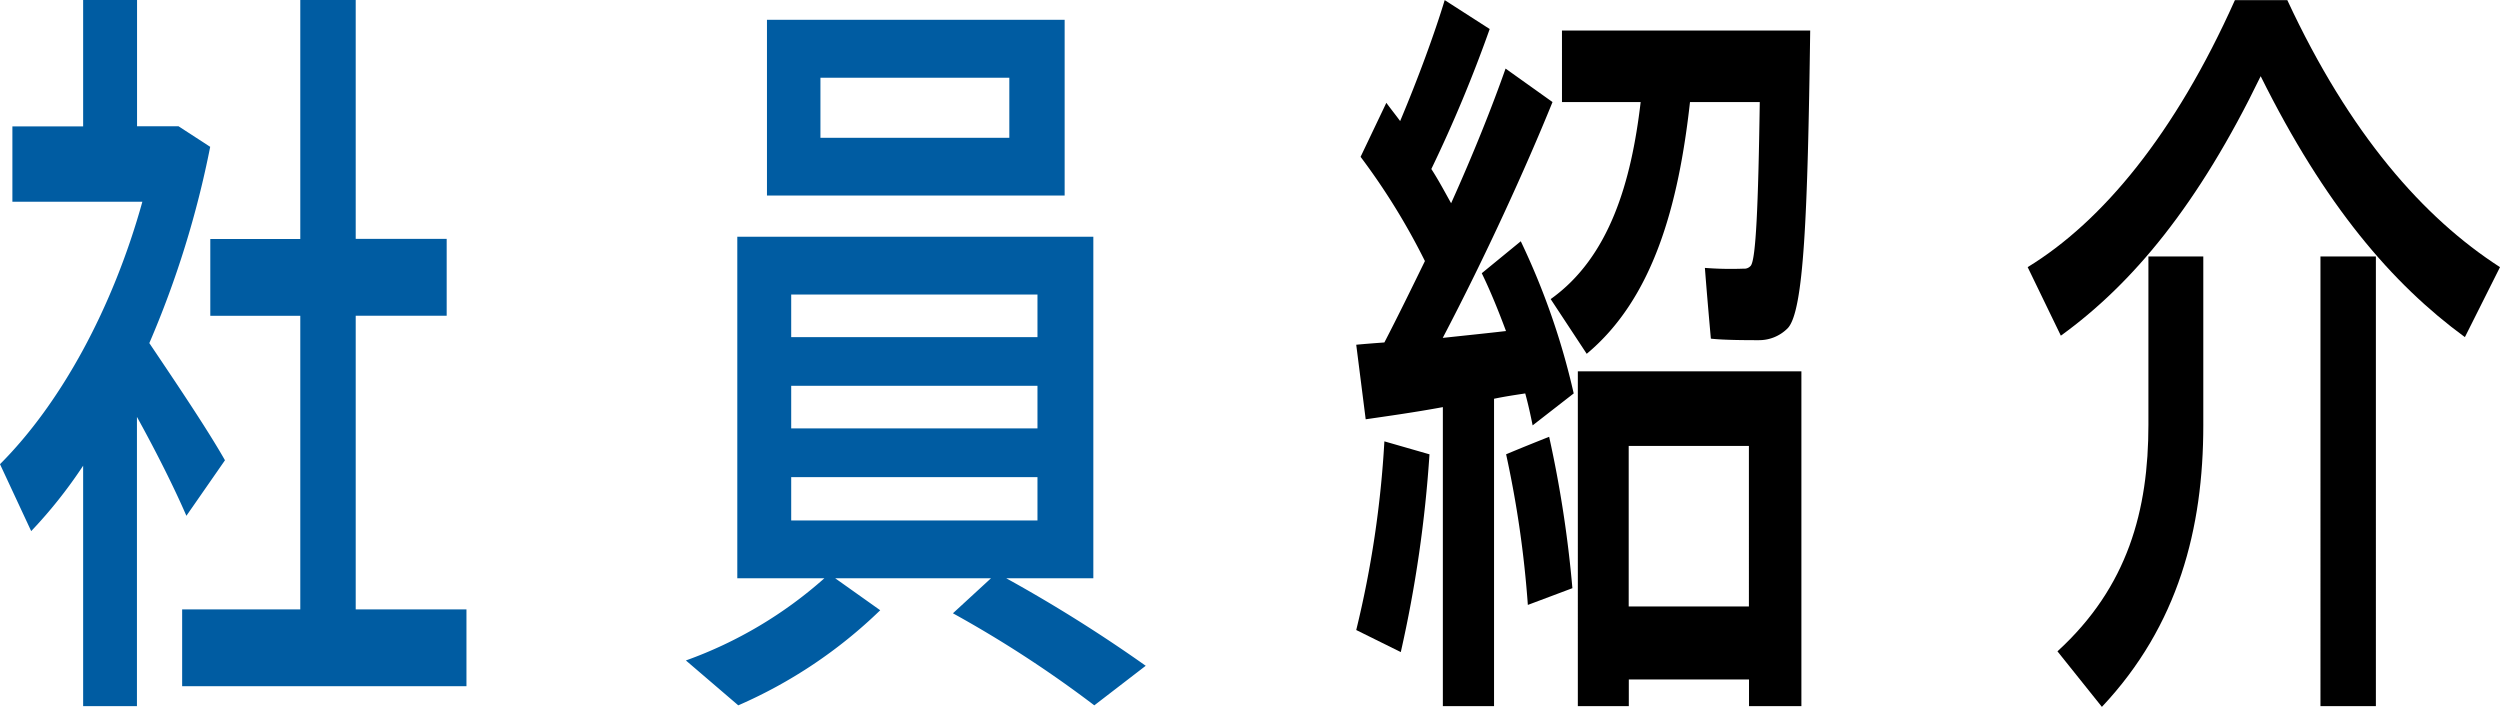 <svg xmlns="http://www.w3.org/2000/svg" width="230.03" height="65.04" viewBox="0 0 230.03 65.04"><defs><style>.a{fill:#005ca2;}</style></defs><g transform="translate(-0.95 -2.51)"><path class="a" d="M13.56,67.48H8.6V45.36a43.488,43.488,0,0,1-4.78,6.02L.95,45.22c5.6-5.6,10.38-14.35,13.1-24.15H2.09V14.14H8.6V2.51h4.96V14.13h3.82l2.91,1.89a89.314,89.314,0,0,1-5.6,18.06c2.59,3.85,5.37,7.98,6.96,10.78L18.1,49.97c-1.09-2.52-2.73-5.81-4.55-9.1v26.6Zm15.02-8.89V31.57H20.3V24.5h8.28V2.51h5.1V24.49h8.37v7.07H33.68V58.58H43.87v7.07H17.71V58.58H28.59Z"/><path class="a" d="M92.13,55.72H77.8l4.14,2.94a43.9,43.9,0,0,1-13.06,8.75l-4.82-4.13A38.961,38.961,0,0,0,76.8,55.72H68.79V24.29h32.76V55.72H93.54a135.448,135.448,0,0,1,12.83,8.05l-4.73,3.64a106.732,106.732,0,0,0-13.01-8.47l3.5-3.22ZM98.91,4.33V20.5H71.52V4.33ZM73.75,33.53H96.41V29.61H73.75Zm0,8.4H96.41V38.01H73.75Zm0,8.47H96.41V46.41H73.75Zm2.69-35.21H93.82V9.66H76.44v5.53Z"/><path d="M138.44,67.48h-4.73V39.97c-2.64.49-5.19.84-7.1,1.12l-.87-6.86c.73-.07,1.64-.14,2.59-.21,1.27-2.45,2.5-4.97,3.73-7.49a61.575,61.575,0,0,0-5.92-9.59l2.37-4.97c.41.56.86,1.12,1.27,1.68,1.68-3.99,3.19-8.12,4.1-11.13l4.14,2.66a127.8,127.8,0,0,1-5.37,12.88c.68,1.05,1.27,2.17,1.82,3.15,2.05-4.55,3.78-8.89,5.01-12.39l4.32,3.08c-2.5,6.16-6.14,14.14-10.1,21.7,1.96-.21,4-.42,5.82-.63-.68-1.82-1.41-3.64-2.23-5.32l3.59-2.94a66.468,66.468,0,0,1,4.87,14l-3.78,2.94c-.18-.91-.41-1.96-.68-2.94-.91.14-1.87.28-2.87.49V67.48Zm-5.96-23.17a116.935,116.935,0,0,1-2.64,18.2l-4.1-2.03a95.485,95.485,0,0,0,2.59-17.36l4.14,1.19Zm11.01-1.61a107.89,107.89,0,0,1,2.14,13.93l-4.1,1.54a97.229,97.229,0,0,0-2-13.86C141.03,43.68,142.26,43.19,143.49,42.7Zm3.46-7.63-3.32-5.04c5.41-3.85,7.42-10.78,8.28-18.13h-7.24V5.32h22.84c-.23,17.08-.59,25.76-2.05,27.37a3.7,3.7,0,0,1-2.68,1.12c-.96,0-3.19,0-4.41-.14-.18-2.03-.36-4.06-.55-6.51a30.979,30.979,0,0,0,3.55.07.773.773,0,0,0,.68-.28c.46-.63.68-5.39.82-15.05h-6.42c-1.05,9.45-3.37,18.06-9.51,23.17Zm3.87,29.96v2.45h-4.69V36.68H166.7v30.8h-4.82V65.03Zm11.05-6.72V43.54H150.81V58.31Z"/><path d="M190.57,33.39l-3.05-6.3c6.87-4.2,13.56-12.25,19.07-24.57h4.82c5.73,12.32,12.51,20.02,19.57,24.57l-3.23,6.44c-6.69-4.9-12.88-12.11-18.79-24.01-5.73,11.83-11.79,19.11-18.38,23.87Zm13.11-7.28V41.65c0,9.45-2.28,18.41-9.33,25.9l-4.09-5.11c6.51-5.95,8.37-13.02,8.37-20.86V26.11Zm15.88,0V67.48h-5.1V26.11Z"/></g></svg>